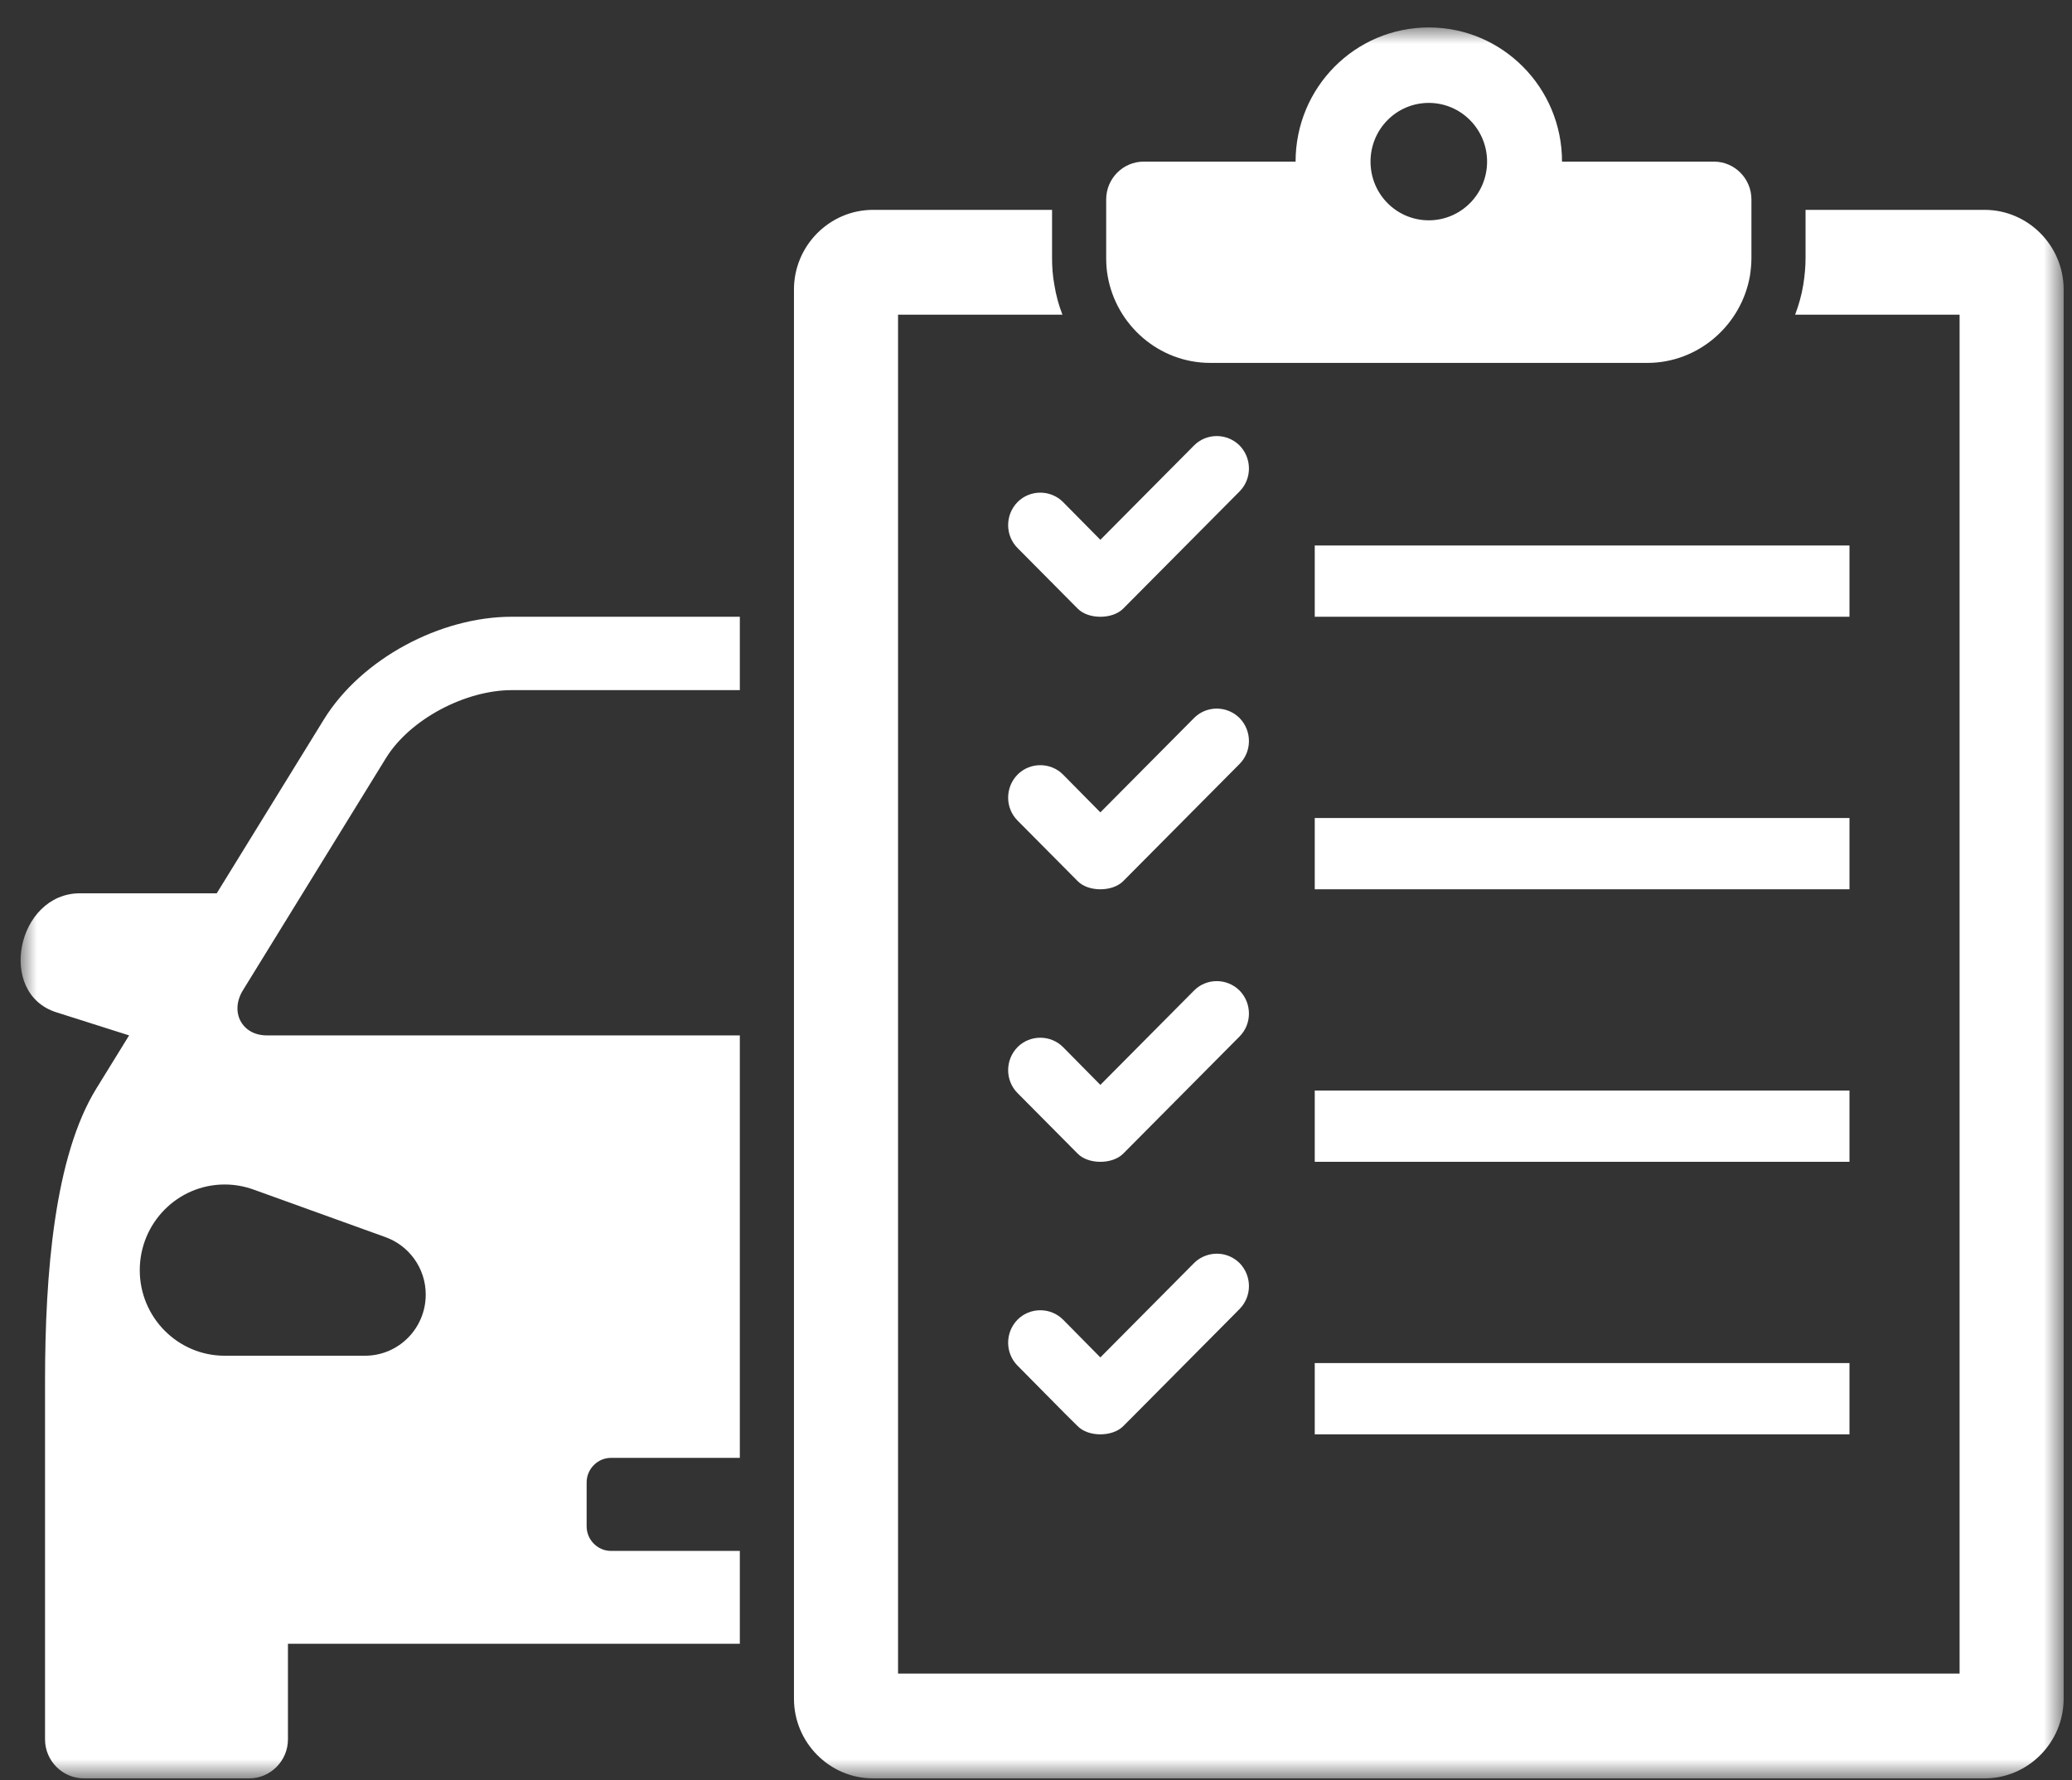 <?xml version="1.0" encoding="UTF-8"?>
<svg width="64px" height="55px" viewBox="0 0 64 55" version="1.1" xmlns="http://www.w3.org/2000/svg" xmlns:xlink="http://www.w3.org/1999/xlink">
    <rect x="0" y="0" width="64" height="55" fill="#333333" stroke="none"/>
    <title>Group 3</title>
    <defs>
        <polygon id="path-1" points="0 0 63.106 0 63.106 54.091 0 54.091"></polygon>
    </defs>
    <g id="Page-1" stroke="none" stroke-width="1" fill="none" fill-rule="evenodd">
        <g id="01-Home" transform="translate(-281, -1580)">
            <g id="Group-3-+-Group-38-Mask" transform="translate(0, 1427)">
                <g id="Group-38" transform="translate(260, 125)">
                    <g id="Group-3" transform="translate(21.636, 28.848)">
                        <mask id="mask-2" fill="white">
                            <use xlink:href="#path-1"></use>
                        </mask>
                        <g id="Clip-2"></g>
                        <path d="M7.191,35.899 L11.267,37.369 C11.994,37.628 12.514,38.327 12.514,39.144 C12.514,40.193 11.672,41.034 10.637,41.034 L6.304,41.034 C4.857,41.034 3.681,39.849 3.681,38.392 C3.681,36.928 4.857,35.744 6.304,35.744 C6.619,35.744 6.915,35.801 7.191,35.899 L7.191,35.899 Z M27.103,8.873 L32.181,8.873 C32.066,8.582 31.982,8.27 31.931,7.953 C31.88,7.675 31.86,7.403 31.86,7.124 L31.86,5.635 L26.331,5.635 C24.987,5.635 23.888,6.742 23.888,8.095 L23.888,51.63 C23.888,52.983 24.987,54.091 26.331,54.091 L60.663,54.091 C62.007,54.091 63.106,52.983 63.106,51.63 L63.106,8.095 C63.106,6.742 62.007,5.635 60.663,5.635 L55.134,5.635 L55.134,7.124 C55.134,7.403 55.108,7.675 55.063,7.953 C55.012,8.27 54.922,8.582 54.812,8.873 L59.892,8.873 L59.892,50.853 L27.103,50.853 L27.103,8.873 Z M39.974,35.044 L56.491,35.044 L56.491,32.842 L39.974,32.842 L39.974,35.044 Z M37.652,31.171 C38.038,30.782 38.038,30.148 37.652,29.753 C37.261,29.364 36.63,29.364 36.245,29.753 L33.352,32.667 L32.201,31.501 C31.815,31.113 31.179,31.113 30.793,31.501 C30.407,31.896 30.407,32.531 30.793,32.919 L32.651,34.791 C32.979,35.128 33.724,35.128 34.058,34.791 L37.652,31.171 Z M39.974,26.624 L56.491,26.624 L56.491,24.422 L39.974,24.422 L39.974,26.624 Z M37.652,22.752 C38.038,22.363 38.038,21.729 37.652,21.334 C37.261,20.945 36.63,20.945 36.245,21.334 L33.352,24.248 L32.201,23.082 C31.815,22.693 31.179,22.693 30.793,23.082 C30.407,23.477 30.407,24.112 30.793,24.5 L32.651,26.372 C32.979,26.709 33.724,26.709 34.058,26.372 L37.652,22.752 Z M39.974,18.205 L56.491,18.205 L56.491,16.003 L39.974,16.003 L39.974,18.205 Z M37.652,14.333 C38.038,13.944 38.038,13.309 37.652,12.914 C37.261,12.526 36.63,12.526 36.245,12.914 L33.352,15.828 L32.201,14.663 C31.815,14.274 31.179,14.274 30.793,14.663 C30.407,15.058 30.407,15.692 30.793,16.081 L32.651,17.953 C32.979,18.29 33.724,18.29 34.058,17.953 L37.652,14.333 Z M39.974,43.463 L56.491,43.463 L56.491,41.261 L39.974,41.261 L39.974,43.463 Z M34.419,42.848 L37.441,39.804 L37.652,39.59 C38.038,39.201 38.038,38.567 37.652,38.172 C37.3,37.822 36.76,37.79 36.367,38.068 C36.322,38.101 36.283,38.134 36.245,38.172 L33.352,41.086 L32.201,39.92 C31.815,39.532 31.179,39.532 30.793,39.92 C30.407,40.315 30.407,40.95 30.793,41.339 L32.285,42.848 L32.651,43.21 C32.979,43.547 33.724,43.547 34.058,43.21 L34.419,42.848 Z M43.497,5.958 C42.5,5.958 41.697,5.149 41.697,4.145 C41.697,3.141 42.5,2.331 43.497,2.331 C44.487,2.331 45.297,3.141 45.297,4.145 C45.297,5.149 44.487,5.958 43.497,5.958 L43.497,5.958 Z M36.747,10.363 L50.248,10.363 C51.829,10.363 53.154,9.19 53.417,7.668 C53.443,7.494 53.462,7.306 53.462,7.124 L53.462,5.311 C53.462,4.669 52.942,4.145 52.305,4.145 L47.612,4.145 C47.612,1.852 45.766,0 43.497,0 C41.221,0 39.382,1.852 39.382,4.145 L34.689,4.145 C34.053,4.145 33.532,4.669 33.532,5.311 L33.532,7.124 C33.532,7.306 33.544,7.494 33.576,7.668 C33.834,9.19 35.158,10.363 36.747,10.363 L36.747,10.363 Z M18.236,44.189 L22.216,44.189 L22.216,31.138 L7.603,31.138 C6.837,31.138 6.452,30.413 6.87,29.74 L11.286,22.57 C12.039,21.353 13.755,20.472 15.17,20.472 L22.216,20.472 L22.216,18.205 L15.17,18.205 C12.971,18.205 10.534,19.494 9.371,21.373 L6.059,26.748 L1.836,26.748 C-0.112,26.748 -0.749,29.844 1.109,30.426 L3.352,31.138 L2.337,32.784 C1.051,34.875 0.755,38.476 0.755,41.818 L0.755,52.887 C0.755,53.547 1.295,54.091 1.957,54.091 L7.063,54.091 C7.718,54.091 8.258,53.547 8.258,52.887 L8.258,49.933 L22.216,49.933 L22.216,47.064 L18.236,47.064 C17.825,47.064 17.484,46.721 17.484,46.306 L17.484,44.947 C17.484,44.532 17.825,44.189 18.236,44.189 L18.236,44.189 Z" id="Fill-1" fill="#FFFFFF" mask="url(#mask-2)"></path>
                    </g>
                </g>
            </g>
        </g>
    </g>
</svg>